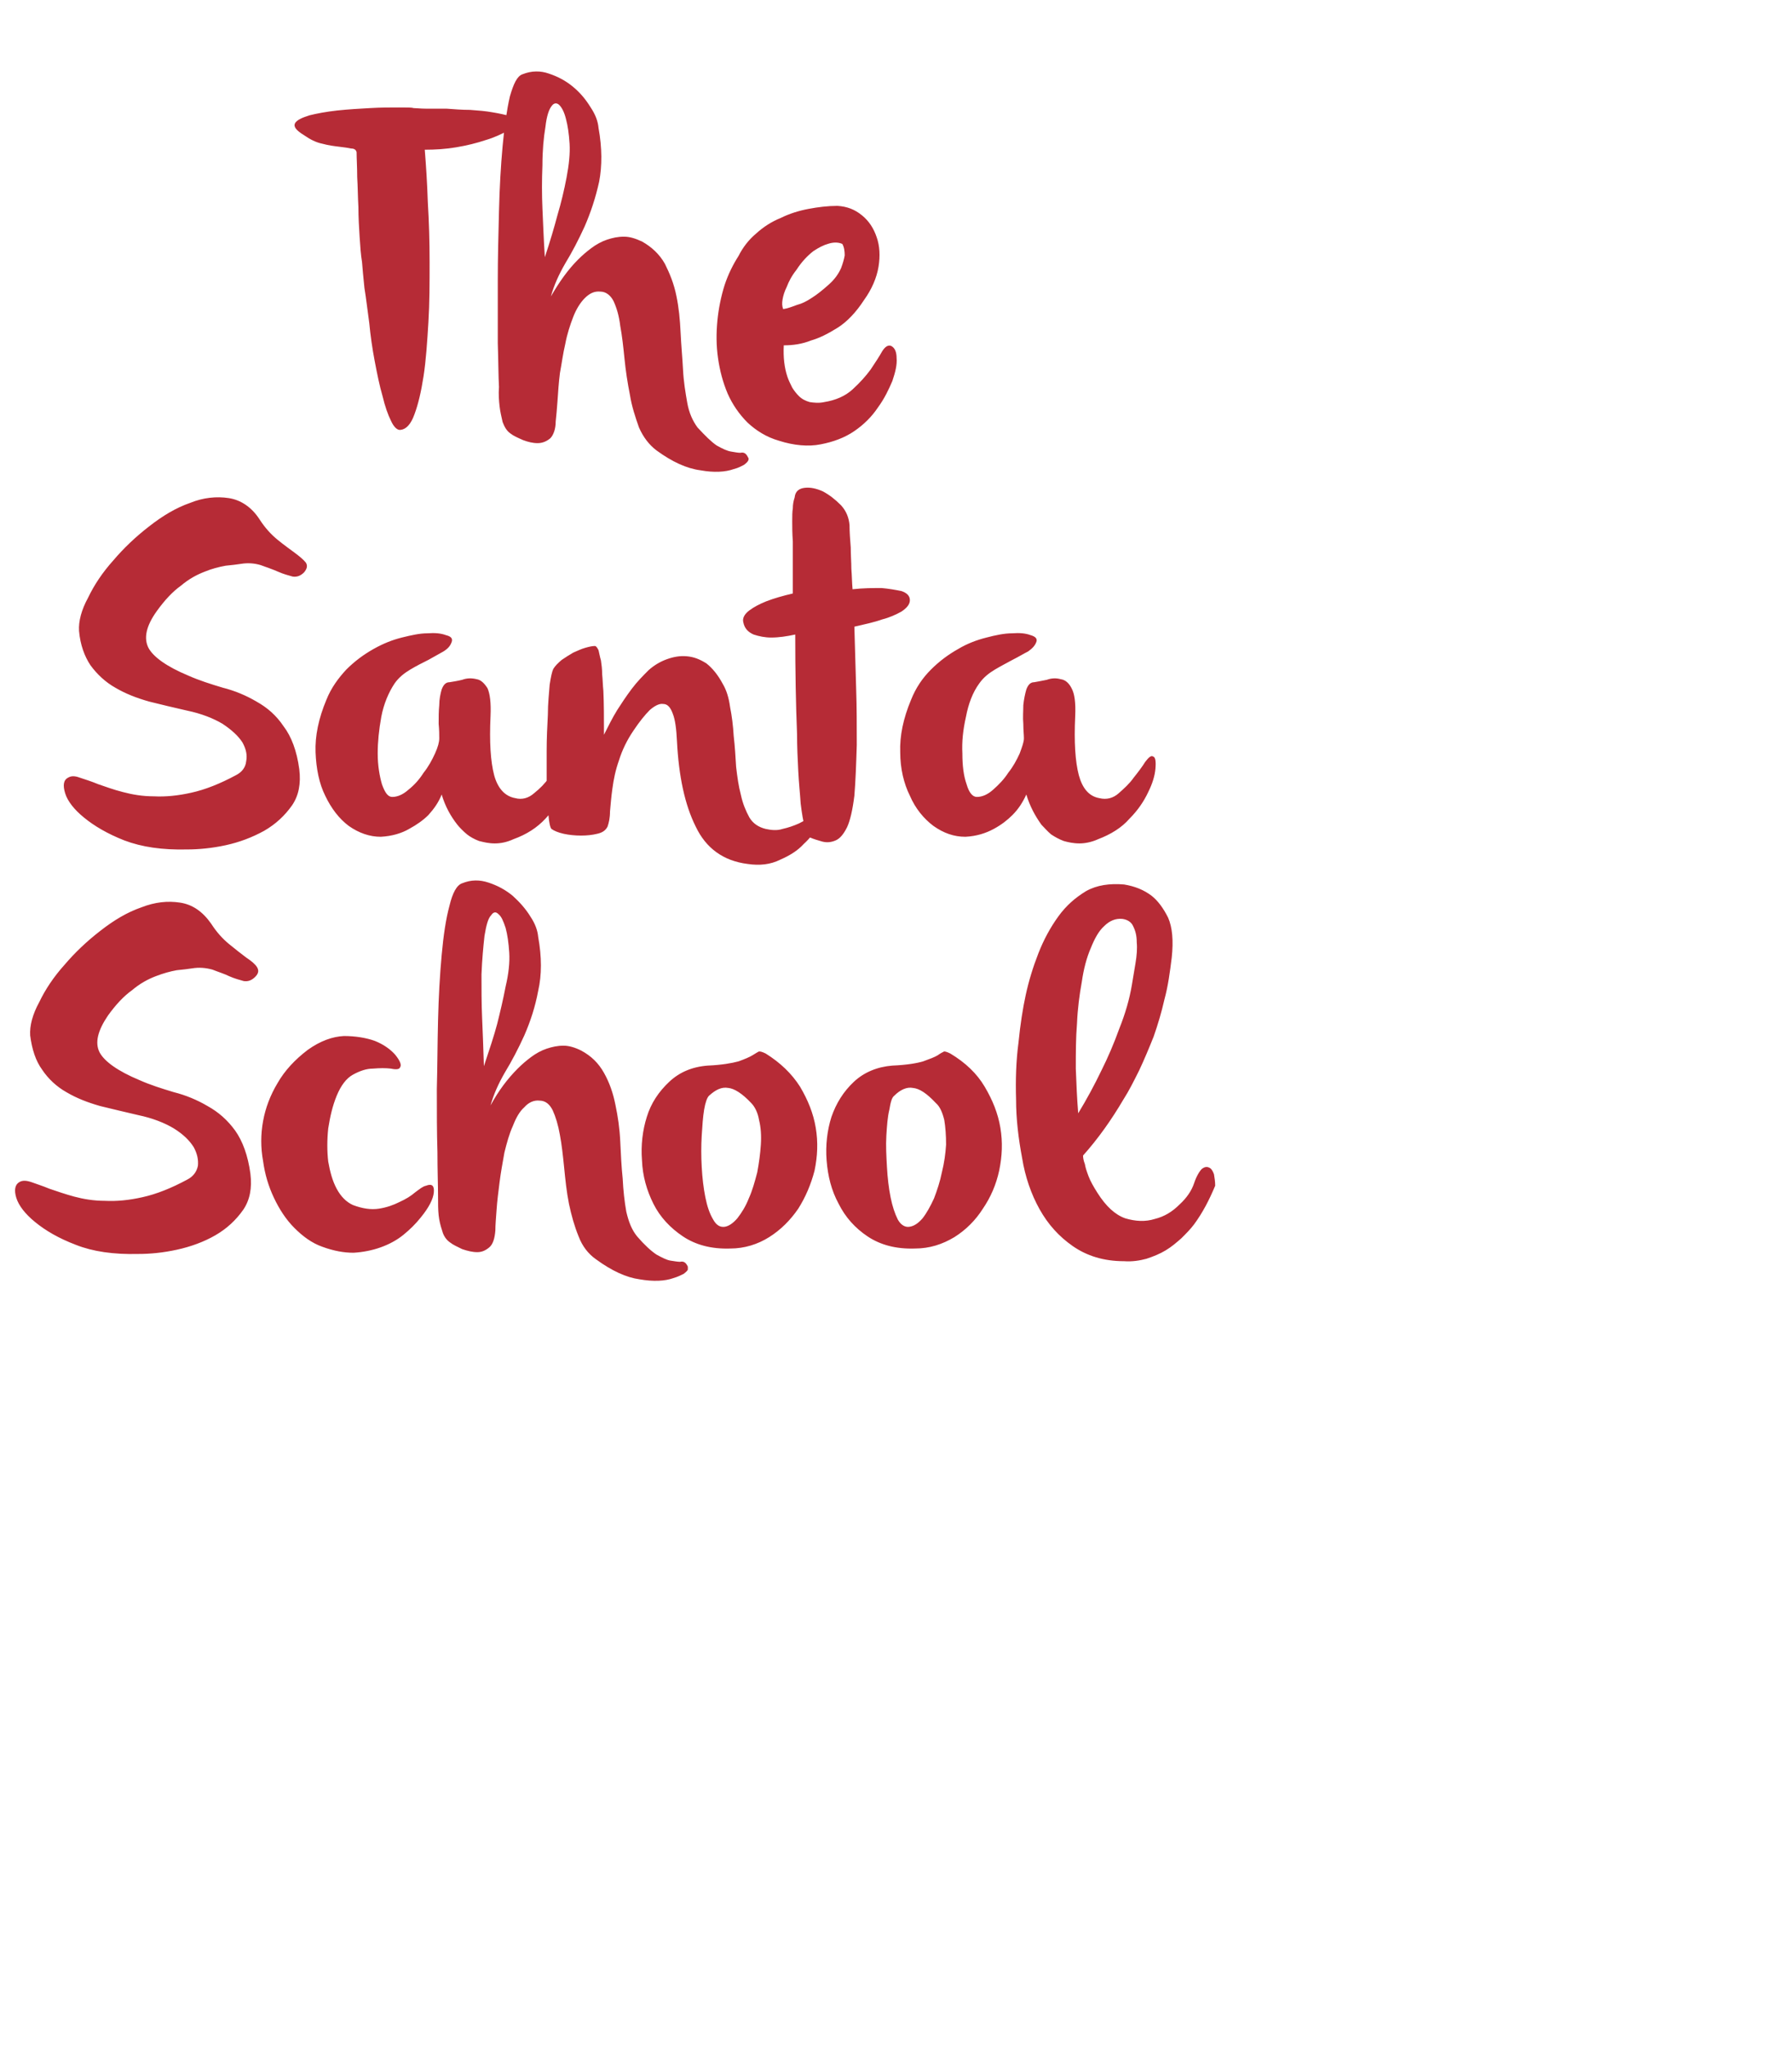 <?xml version="1.0" standalone="no"?><!DOCTYPE svg PUBLIC "-//W3C//DTD SVG 1.1//EN" "http://www.w3.org/Graphics/SVG/1.1/DTD/svg11.dtd"><svg xmlns="http://www.w3.org/2000/svg" version="1.1" width="297px" height="339px" viewBox="0 -13 297 339" style="top:-13px">  <desc>The Santa School</desc>  <defs/>  <g id="Polygon11380">    <path d="M 31.8 147.4 C 31.2 147.5 30.3 147.6 29.3 147.7 C 28.2 147.9 27.1 148.2 25.8 148.7 C 24.5 149.2 23.2 149.9 21.9 151 C 20.5 152 19.2 153.4 17.9 155.2 C 16.2 157.7 15.7 159.7 16.5 161.3 C 17.3 162.8 19.5 164.4 23.1 165.9 C 24.9 166.7 26.8 167.3 28.8 167.9 C 30.8 168.4 32.7 169.2 34.4 170.2 C 36.2 171.2 37.7 172.5 39 174.3 C 40.2 176 41.1 178.4 41.5 181.4 C 41.8 183.8 41.4 185.8 40.3 187.4 C 39.1 189.1 37.6 190.5 35.7 191.6 C 33.8 192.7 31.6 193.5 29.3 194 C 27 194.5 24.9 194.7 22.9 194.7 C 18.8 194.8 15.4 194.3 12.6 193.2 C 9.7 192.1 7.5 190.8 5.8 189.4 C 4.2 188.1 3.1 186.7 2.7 185.4 C 2.3 184.1 2.5 183.2 3.2 182.8 C 3.7 182.5 4.3 182.5 5.2 182.8 C 6 183.1 7 183.4 8.2 183.9 C 9.4 184.3 10.8 184.8 12.3 185.2 C 13.8 185.6 15.5 185.9 17.4 185.9 C 19.3 186 21.4 185.8 23.6 185.3 C 25.9 184.8 28.4 183.8 31 182.4 C 32 181.9 32.6 181.1 32.8 180.1 C 32.9 179.1 32.7 178.1 32.1 177 C 31.4 175.9 30.4 174.9 28.8 173.9 C 27.3 173 25.3 172.2 22.9 171.7 C 20.7 171.2 18.7 170.7 16.6 170.2 C 14.5 169.6 12.7 168.9 11 167.9 C 9.4 167 8 165.7 7 164.2 C 5.9 162.7 5.3 160.8 5 158.5 C 4.9 156.9 5.4 155 6.5 153 C 7.5 150.9 8.9 148.8 10.7 146.8 C 12.4 144.8 14.4 142.9 16.6 141.2 C 18.9 139.4 21.1 138.1 23.4 137.3 C 25.7 136.4 27.8 136.2 29.8 136.5 C 31.9 136.8 33.6 138 35 140 C 35.9 141.4 36.9 142.5 38 143.4 C 39.1 144.3 40 145 40.8 145.6 C 41.7 146.2 42.3 146.7 42.6 147.2 C 42.9 147.7 42.9 148.2 42.3 148.8 C 41.7 149.4 41.1 149.6 40.4 149.5 C 39.7 149.3 38.9 149.1 38 148.7 C 37.2 148.3 36.2 148 35.2 147.6 C 34.1 147.3 33 147.2 31.8 147.4 Z M 66.3 163.8 C 66.2 164.1 65.7 164.2 64.8 164 C 63.9 163.9 63 163.9 61.8 164 C 60.7 164 59.6 164.4 58.5 165 C 57.4 165.6 56.5 166.8 55.8 168.5 C 55.1 170.2 54.7 172 54.4 173.9 C 54.2 175.8 54.2 177.7 54.4 179.4 C 54.7 181.1 55.1 182.6 55.8 183.9 C 56.5 185.2 57.4 186.1 58.5 186.6 C 60.1 187.2 61.5 187.4 62.8 187.2 C 64.1 187 65.2 186.6 66.2 186.1 C 67.3 185.6 68.1 185.1 68.8 184.5 C 69.6 183.9 70.1 183.5 70.6 183.4 C 71.6 183 72 183.4 71.9 184.5 C 71.8 185.6 71.1 187 69.7 188.7 C 68.9 189.7 68 190.6 66.9 191.5 C 65.8 192.4 64.5 193.1 63.1 193.6 C 61.7 194.1 60.2 194.4 58.6 194.5 C 57 194.5 55.3 194.2 53.4 193.5 C 51.7 192.9 50.2 191.8 48.8 190.4 C 47.4 189 46.3 187.3 45.4 185.4 C 44.5 183.5 43.9 181.5 43.6 179.3 C 43.2 177.1 43.2 174.9 43.6 172.7 C 44 170.5 44.8 168.4 46 166.4 C 47.2 164.3 48.9 162.5 51 160.9 C 53.1 159.4 55.1 158.7 57 158.6 C 58.9 158.6 60.7 158.9 62.1 159.4 C 63.6 160 64.7 160.8 65.5 161.7 C 66.3 162.7 66.6 163.4 66.3 163.8 Z M 72.7 188.3 C 72.6 187.4 72.6 186.3 72.6 185.1 C 72.6 183.4 72.5 180.9 72.5 177.8 C 72.4 174.6 72.4 171.2 72.4 167.4 C 72.5 163.7 72.5 159.9 72.6 156 C 72.7 152 72.9 148.5 73.2 145.2 C 73.5 141.9 73.9 139.2 74.5 137 C 75 134.9 75.7 133.6 76.6 133.3 C 78.1 132.7 79.5 132.7 81 133.2 C 82.5 133.7 83.8 134.4 85 135.4 C 86.1 136.4 87.1 137.5 87.9 138.8 C 88.7 140 89.1 141.1 89.2 142.2 C 89.8 145.5 89.8 148.5 89.2 151.1 C 88.7 153.8 87.9 156.2 86.9 158.5 C 85.9 160.7 84.8 162.8 83.7 164.6 C 82.6 166.5 81.8 168.3 81.3 170.1 C 82.6 167.7 84.1 165.7 85.8 164 C 86.5 163.3 87.2 162.7 88 162.1 C 88.8 161.5 89.7 161 90.6 160.7 C 91.5 160.4 92.4 160.2 93.4 160.2 C 94.3 160.2 95.3 160.5 96.3 161 C 98 161.9 99.2 163.1 100.1 164.7 C 101 166.3 101.6 168 102 170 C 102.4 171.9 102.7 173.9 102.8 176.1 C 102.9 178.2 103 180.3 103.2 182.2 C 103.3 184.2 103.5 186 103.8 187.7 C 104.2 189.4 104.7 190.7 105.6 191.8 C 106.8 193.2 107.9 194.2 108.8 194.8 C 109.7 195.3 110.5 195.7 111.1 195.8 C 111.8 195.9 112.3 196 112.7 196 C 113.1 195.9 113.4 196 113.6 196.2 C 113.8 196.4 113.9 196.6 114 196.8 C 114 196.9 114 197.1 114 197.3 C 113.9 197.5 113.7 197.7 113.3 198 C 112.9 198.2 112.3 198.5 111.6 198.7 C 110.2 199.2 108.3 199.3 106 198.9 C 103.8 198.6 101.4 197.5 98.8 195.6 C 97.5 194.7 96.5 193.4 95.9 191.8 C 95.2 190.1 94.7 188.3 94.3 186.4 C 93.9 184.4 93.7 182.4 93.5 180.4 C 93.3 178.4 93.1 176.6 92.8 175 C 92.5 173.3 92.1 172 91.6 170.9 C 91.1 169.9 90.4 169.3 89.4 169.3 C 88.5 169.2 87.6 169.6 86.9 170.4 C 86.1 171.1 85.5 172.2 85 173.5 C 84.4 174.8 84 176.3 83.6 177.9 C 83.3 179.6 83 181.2 82.8 182.8 C 82.6 184.4 82.4 185.9 82.3 187.4 C 82.2 188.8 82.1 189.9 82.1 190.8 C 82 192.1 81.7 193.1 81.1 193.6 C 80.5 194.1 79.9 194.4 79.1 194.4 C 78.3 194.4 77.5 194.2 76.6 193.9 C 75.8 193.5 75.1 193.2 74.6 192.8 C 74 192.4 73.5 191.7 73.3 190.9 C 73 190 72.8 189.2 72.7 188.3 C 72.7 188.3 72.7 188.3 72.7 188.3 Z M 80.2 163.6 C 81.1 160.9 81.9 158.5 82.4 156.6 C 82.9 154.6 83.4 152.5 83.8 150.4 C 84.3 148.3 84.5 146.4 84.4 144.8 C 84.3 143.2 84.1 141.8 83.8 140.7 C 83.4 139.5 83.1 138.8 82.6 138.4 C 82.2 138 81.8 138 81.4 138.6 C 80.9 139.1 80.6 140.2 80.3 142 C 80.1 143.8 79.9 145.9 79.8 148.4 C 79.8 150.8 79.8 153.2 79.9 155.5 C 80 157.7 80.1 160.5 80.2 163.6 C 80.2 163.6 80.2 163.6 80.2 163.6 Z M 126.9 161.5 C 129.3 163 131.2 164.8 132.6 167 C 133.9 169.2 134.8 171.4 135.2 173.8 C 135.6 176.2 135.5 178.5 135 180.9 C 134.4 183.2 133.5 185.3 132.3 187.2 C 131 189.1 129.4 190.7 127.5 191.9 C 125.6 193.1 123.4 193.8 121 193.8 C 117.9 193.9 115.3 193.2 113.2 191.8 C 111.1 190.4 109.4 188.6 108.3 186.4 C 107.2 184.2 106.5 181.8 106.4 179.2 C 106.2 176.7 106.5 174.2 107.2 172 C 107.9 169.7 109.2 167.8 110.9 166.2 C 112.6 164.6 114.7 163.7 117.3 163.5 C 119.6 163.4 121.3 163.1 122.4 162.8 C 123.5 162.4 124.2 162.1 124.7 161.8 C 125.2 161.5 125.5 161.3 125.7 161.2 C 125.9 161.1 126.3 161.2 126.9 161.5 Z M 117.5 168.5 C 117.2 168.8 116.9 169.6 116.7 170.8 C 116.5 172 116.4 173.5 116.3 175.1 C 116.2 176.8 116.2 178.5 116.3 180.3 C 116.4 182.1 116.6 183.8 116.9 185.3 C 117.2 186.8 117.6 188 118.2 189 C 118.7 189.9 119.3 190.3 120.1 190.2 C 120.8 190.1 121.5 189.6 122.2 188.8 C 122.9 187.9 123.6 186.8 124.1 185.5 C 124.7 184.2 125.1 182.7 125.5 181.2 C 125.8 179.6 126 178.1 126.1 176.6 C 126.2 175.1 126.1 173.7 125.8 172.5 C 125.6 171.3 125.1 170.3 124.5 169.7 C 123 168.1 121.7 167.3 120.7 167.2 C 119.6 167 118.6 167.5 117.5 168.5 Z M 157.5 161.5 C 160 163 161.9 164.8 163.2 167 C 164.5 169.2 165.4 171.4 165.8 173.8 C 166.2 176.2 166.1 178.5 165.6 180.9 C 165.1 183.2 164.2 185.3 162.9 187.2 C 161.7 189.1 160.1 190.7 158.2 191.9 C 156.2 193.1 154.1 193.8 151.6 193.8 C 148.5 193.9 145.9 193.2 143.8 191.8 C 141.7 190.4 140.1 188.6 139 186.4 C 137.8 184.2 137.2 181.8 137 179.2 C 136.8 176.7 137.1 174.2 137.8 172 C 138.6 169.7 139.8 167.8 141.5 166.2 C 143.2 164.6 145.4 163.7 147.9 163.5 C 150.3 163.4 152 163.1 153 162.8 C 154.1 162.4 154.9 162.1 155.4 161.8 C 155.8 161.5 156.2 161.3 156.4 161.2 C 156.5 161.1 156.9 161.2 157.5 161.5 Z M 148.2 168.5 C 147.8 168.8 147.6 169.6 147.4 170.8 C 147.1 172 147 173.5 146.9 175.1 C 146.8 176.8 146.9 178.5 147 180.3 C 147.1 182.1 147.3 183.8 147.6 185.3 C 147.9 186.8 148.3 188 148.8 189 C 149.3 189.9 150 190.3 150.7 190.2 C 151.5 190.1 152.2 189.6 152.9 188.8 C 153.6 187.9 154.2 186.8 154.8 185.5 C 155.3 184.2 155.8 182.7 156.1 181.2 C 156.5 179.6 156.7 178.1 156.8 176.6 C 156.8 175.1 156.7 173.7 156.5 172.5 C 156.2 171.3 155.8 170.3 155.1 169.7 C 153.6 168.1 152.4 167.3 151.3 167.2 C 150.3 167 149.2 167.5 148.2 168.5 Z M 194.2 145.6 C 193.9 148 193.6 150.3 193 152.5 C 192.5 154.7 191.9 156.7 191.2 158.7 C 190.4 160.7 189.6 162.6 188.8 164.3 C 187.9 166.1 187.1 167.7 186.2 169.1 C 184.2 172.5 182 175.6 179.5 178.4 C 179.5 178.8 179.6 179.3 179.8 179.8 C 179.9 180.4 180.1 181 180.4 181.8 C 180.7 182.6 181.2 183.5 181.9 184.6 C 183.3 186.8 184.8 188.2 186.5 188.8 C 188.2 189.3 189.8 189.4 191.4 188.9 C 193 188.5 194.3 187.7 195.5 186.5 C 196.7 185.4 197.5 184.2 197.9 183 C 198.3 181.8 198.8 181 199.2 180.6 C 199.6 180.3 200 180.2 200.4 180.4 C 200.7 180.5 201 180.9 201.2 181.5 C 201.3 182.1 201.4 182.7 201.4 183.4 C 200.4 185.8 199.3 187.9 197.9 189.8 C 197.3 190.6 196.6 191.3 195.8 192.1 C 195 192.8 194.2 193.5 193.2 194.1 C 192.2 194.7 191.2 195.1 190 195.5 C 188.9 195.8 187.6 196 186.3 195.9 C 182.9 195.9 180.1 195 177.8 193.4 C 175.5 191.8 173.7 189.8 172.3 187.3 C 170.9 184.8 169.9 181.9 169.4 178.8 C 168.8 175.6 168.4 172.4 168.4 169.1 C 168.3 165.9 168.4 162.7 168.8 159.7 C 169.1 156.7 169.5 154.1 170 151.8 C 170.5 149.5 171.2 147.2 172.1 144.9 C 173 142.6 174.1 140.6 175.4 138.8 C 176.7 137 178.2 135.7 180 134.6 C 181.8 133.6 183.9 133.3 186.3 133.5 C 188.1 133.8 189.6 134.4 190.9 135.4 C 191.9 136.2 192.8 137.4 193.6 139 C 194.3 140.6 194.5 142.8 194.2 145.6 Z M 178.7 171.4 C 180.1 169.1 181.4 166.7 182.6 164.2 C 183.6 162.2 184.6 159.9 185.5 157.4 C 186.5 154.9 187.2 152.5 187.6 150.1 C 187.8 148.9 188 147.7 188.2 146.5 C 188.4 145.3 188.5 144.1 188.4 143.1 C 188.4 142 188.2 141.2 187.8 140.4 C 187.5 139.7 186.8 139.3 186 139.2 C 184.9 139.1 183.9 139.5 183 140.4 C 182.1 141.2 181.4 142.5 180.8 144 C 180.1 145.6 179.6 147.5 179.3 149.6 C 178.9 151.8 178.6 154.1 178.5 156.5 C 178.3 158.9 178.3 161.4 178.3 164 C 178.4 166.6 178.5 169 178.7 171.4 Z " stroke="none" fill="#b62b36"/>  </g>  <g id="Polygon11379">    <path d="M 39.9 80.4 C 39.3 80.5 38.4 80.6 37.4 80.7 C 36.3 80.9 35.1 81.2 33.9 81.7 C 32.6 82.2 31.3 82.9 30 84 C 28.6 85 27.3 86.4 26 88.2 C 24.2 90.7 23.8 92.7 24.6 94.3 C 25.4 95.8 27.6 97.4 31.2 98.9 C 33 99.7 34.9 100.3 36.9 100.9 C 38.9 101.4 40.8 102.2 42.5 103.2 C 44.3 104.2 45.8 105.5 47 107.3 C 48.3 109 49.2 111.4 49.6 114.4 C 49.9 116.8 49.5 118.8 48.4 120.4 C 47.2 122.1 45.7 123.5 43.8 124.6 C 41.8 125.7 39.7 126.5 37.4 127 C 35.1 127.5 32.9 127.7 31 127.7 C 26.9 127.8 23.5 127.3 20.6 126.2 C 17.8 125.1 15.6 123.8 13.9 122.4 C 12.3 121.1 11.2 119.7 10.8 118.4 C 10.4 117.1 10.5 116.2 11.3 115.8 C 11.8 115.5 12.4 115.5 13.2 115.8 C 14.1 116.1 15.1 116.4 16.3 116.9 C 17.5 117.3 18.8 117.8 20.4 118.2 C 21.9 118.6 23.6 118.9 25.5 118.9 C 27.4 119 29.5 118.8 31.7 118.3 C 34 117.8 36.5 116.8 39.1 115.4 C 40.1 114.9 40.7 114.1 40.8 113.1 C 41 112.1 40.8 111.1 40.2 110 C 39.5 108.9 38.4 107.9 36.9 106.9 C 35.4 106 33.4 105.2 31 104.7 C 28.8 104.2 26.7 103.7 24.7 103.2 C 22.6 102.6 20.8 101.9 19.1 100.9 C 17.5 100 16.1 98.7 15 97.2 C 14 95.7 13.3 93.8 13.1 91.5 C 13 89.9 13.5 88 14.6 86 C 15.6 83.9 17 81.8 18.8 79.8 C 20.5 77.8 22.5 75.9 24.7 74.2 C 27 72.4 29.2 71.1 31.5 70.3 C 33.7 69.4 35.9 69.2 37.9 69.5 C 39.9 69.8 41.7 71 43 73 C 43.9 74.4 44.9 75.5 46 76.4 C 47.1 77.3 48.1 78 48.9 78.6 C 49.7 79.2 50.3 79.7 50.7 80.2 C 51 80.7 50.9 81.2 50.4 81.8 C 49.8 82.4 49.2 82.6 48.5 82.5 C 47.8 82.3 47 82.1 46.1 81.7 C 45.2 81.3 44.3 81 43.2 80.6 C 42.2 80.3 41.1 80.2 39.9 80.4 Z M 74.9 93.2 C 74.7 93.9 74.3 94.4 73.5 94.9 C 72.8 95.3 71.9 95.8 71 96.3 C 70 96.8 69 97.3 68 97.9 C 67 98.5 66.1 99.2 65.4 100.2 C 64.4 101.7 63.6 103.6 63.2 105.7 C 62.8 107.9 62.6 109.9 62.6 111.8 C 62.6 113.8 62.9 115.5 63.3 116.9 C 63.8 118.3 64.3 119 65 119 C 65.9 119 66.8 118.6 67.7 117.8 C 68.7 117 69.5 116.1 70.2 115 C 71 114 71.6 112.9 72.1 111.8 C 72.6 110.7 72.8 109.9 72.8 109.3 C 72.8 108.7 72.8 107.9 72.7 106.9 C 72.7 105.8 72.7 104.8 72.8 103.8 C 72.8 102.8 73 101.9 73.2 101.2 C 73.5 100.4 73.9 100 74.5 100 C 75.1 99.9 75.8 99.8 76.6 99.6 C 77.4 99.3 78.2 99.3 79 99.5 C 79.7 99.6 80.3 100.2 80.8 101 C 81.2 101.9 81.4 103.4 81.3 105.6 C 81.1 109.9 81.3 113.1 81.9 115.4 C 82.5 117.6 83.7 118.9 85.4 119.2 C 86.5 119.5 87.6 119.2 88.5 118.4 C 89.5 117.6 90.3 116.8 91 115.8 C 91.8 114.8 92.4 114 93 113.2 C 93.5 112.4 93.9 112.1 94.2 112.3 C 94.6 112.4 94.7 113.1 94.6 114.3 C 94.5 115.5 94.1 116.8 93.4 118.2 C 92.7 119.7 91.7 121.2 90.4 122.6 C 89 124.1 87.3 125.2 85.1 126 C 84 126.5 83 126.7 82 126.7 C 81 126.7 80.2 126.5 79.4 126.3 C 78.6 126 77.9 125.6 77.4 125.2 C 76.8 124.7 76.2 124.1 75.8 123.6 C 74.7 122.2 73.8 120.6 73.2 118.6 C 72.7 119.9 71.9 121 71 122 C 70.2 122.8 69.1 123.6 67.8 124.3 C 66.6 125 65 125.5 63.1 125.6 C 61.3 125.6 59.5 125 57.8 123.8 C 56.2 122.6 54.9 120.9 53.9 118.8 C 52.9 116.8 52.4 114.3 52.3 111.6 C 52.2 108.9 52.8 106 54.1 102.9 C 54.9 100.9 56.1 99.3 57.4 97.9 C 58.8 96.5 60.3 95.4 61.9 94.5 C 63.5 93.6 65 93 66.6 92.6 C 68.2 92.2 69.6 91.9 70.8 91.9 C 72.1 91.8 73.1 91.9 73.9 92.2 C 74.7 92.4 75 92.7 74.9 93.2 Z M 91.7 97.8 C 92 97.3 92.5 96.8 93.1 96.3 C 93.7 95.9 94.3 95.5 95 95.1 C 95.7 94.8 96.3 94.5 97 94.3 C 97.7 94.1 98.2 94 98.6 94 C 98.8 94 99 94.3 99.2 94.7 C 99.3 95.1 99.4 95.7 99.6 96.4 C 99.7 97.1 99.8 97.8 99.8 98.7 C 99.9 99.6 99.9 100.5 100 101.4 C 100.1 103.5 100.1 106 100.1 108.7 C 100.8 107.3 101.5 105.9 102.3 104.6 C 103 103.5 103.8 102.3 104.7 101.1 C 105.6 99.9 106.6 98.9 107.5 98 C 108.4 97.2 109.4 96.6 110.5 96.2 C 111.6 95.8 112.7 95.6 113.8 95.7 C 115 95.8 116 96.2 117.1 96.9 C 118.1 97.7 119 98.8 119.8 100.3 C 120.4 101.3 120.8 102.6 121 104.1 C 121.3 105.6 121.5 107.2 121.6 108.9 C 121.8 110.6 121.9 112.3 122 114 C 122.2 115.7 122.4 117.2 122.8 118.7 C 123.1 120.1 123.6 121.3 124.2 122.4 C 124.8 123.4 125.7 124 126.9 124.3 C 127.8 124.5 128.8 124.6 129.7 124.3 C 130.6 124.1 131.5 123.8 132.4 123.4 C 133.2 123 133.9 122.6 134.5 122.3 C 135.1 122 135.6 122 135.8 122.1 C 136 122.3 135.9 122.9 135.5 123.9 C 135 124.8 134.3 125.8 133.2 126.8 C 132.2 127.9 130.9 128.7 129.3 129.4 C 127.7 130.2 125.9 130.4 123.9 130.1 C 119.9 129.6 117 127.5 115.3 123.9 C 113.5 120.3 112.5 115.6 112.2 109.8 C 112.1 107.7 111.9 106.2 111.5 105.2 C 111.1 104.1 110.6 103.6 109.9 103.6 C 109.3 103.5 108.5 103.9 107.7 104.6 C 106.9 105.4 106 106.5 105 108 C 103.9 109.6 103.1 111.3 102.6 112.9 C 102 114.6 101.7 116.1 101.5 117.6 C 101.3 119 101.2 120.3 101.1 121.4 C 101.1 122.5 100.9 123.3 100.7 123.9 C 100.4 124.5 99.9 124.9 99 125.1 C 98.2 125.3 97.3 125.4 96.3 125.4 C 95.3 125.4 94.3 125.3 93.4 125.1 C 92.5 124.9 91.8 124.6 91.4 124.3 C 91.2 124.1 91 123.3 90.9 122 C 90.8 120.7 90.7 119.1 90.6 117.3 C 90.6 115.4 90.6 113.5 90.6 111.4 C 90.6 109.3 90.7 107.3 90.8 105.4 C 90.8 103.5 91 101.8 91.1 100.4 C 91.3 99.1 91.5 98.2 91.7 97.8 Z M 131.7 69.4 C 131.8 68.4 132.4 67.9 133.4 67.8 C 134.3 67.7 135.3 67.9 136.4 68.4 C 137.5 69 138.4 69.7 139.4 70.7 C 140.3 71.7 140.7 72.8 140.8 74 C 140.8 75.2 140.9 76.4 141 77.7 C 141 79 141.1 80.1 141.1 81.2 C 141.2 82.4 141.2 83.5 141.3 84.6 C 143.1 84.4 144.7 84.4 146.1 84.4 C 147.3 84.5 148.4 84.7 149.4 84.9 C 150.3 85.2 150.8 85.7 150.8 86.4 C 150.8 87.1 150.3 87.7 149.4 88.3 C 148.5 88.8 147.4 89.3 146.2 89.6 C 144.8 90.1 143.3 90.4 141.6 90.8 C 141.7 94.3 141.8 97.8 141.9 101.2 C 142 104.1 142 107.2 142 110.4 C 141.9 113.6 141.8 116.4 141.6 118.8 C 141.3 121.2 140.9 122.9 140.4 124 C 139.8 125.2 139.2 125.9 138.5 126.2 C 137.8 126.5 137.1 126.6 136.3 126.4 C 135.6 126.2 134.9 126 134.2 125.7 C 133.9 125.6 133.6 125.1 133.4 124 C 133.1 123 132.9 121.7 132.7 120.1 C 132.6 118.5 132.4 116.7 132.3 114.7 C 132.2 112.7 132.1 110.7 132.1 108.6 C 131.9 103.7 131.8 98.2 131.8 92.1 C 130.4 92.4 129.1 92.6 127.8 92.6 C 126.8 92.6 125.8 92.4 124.9 92.1 C 124 91.7 123.4 91.1 123.2 90.1 C 123 89.4 123.4 88.7 124.2 88.1 C 125 87.5 126 87 127 86.6 C 128.3 86.1 129.7 85.7 131.4 85.3 C 131.4 85.3 131.4 84 131.4 84 C 131.4 83.7 131.4 83.3 131.4 82.9 C 131.4 82.5 131.4 82.1 131.4 81.9 C 131.4 79.7 131.4 78 131.4 76.7 C 131.3 75.3 131.3 74.2 131.3 73.4 C 131.3 72.5 131.3 71.8 131.4 71.2 C 131.4 70.6 131.5 70 131.7 69.4 Z M 171.8 93.2 C 171.6 93.9 171.1 94.4 170.4 94.9 C 169.6 95.3 168.8 95.8 167.8 96.3 C 166.9 96.8 165.9 97.3 164.9 97.9 C 163.9 98.5 163 99.2 162.3 100.2 C 161.2 101.7 160.5 103.6 160.1 105.7 C 159.6 107.9 159.4 109.9 159.5 111.8 C 159.5 113.8 159.7 115.5 160.2 116.9 C 160.6 118.3 161.2 119 161.9 119 C 162.8 119 163.7 118.6 164.6 117.8 C 165.5 117 166.4 116.1 167.1 115 C 167.9 114 168.5 112.9 169 111.8 C 169.4 110.7 169.7 109.9 169.7 109.3 C 169.7 108.7 169.6 107.9 169.6 106.9 C 169.5 105.8 169.6 104.8 169.6 103.8 C 169.7 102.8 169.9 101.9 170.1 101.2 C 170.4 100.4 170.8 100 171.4 100 C 171.9 99.9 172.6 99.8 173.5 99.6 C 174.3 99.3 175.1 99.3 175.8 99.5 C 176.6 99.6 177.2 100.2 177.6 101 C 178.1 101.9 178.3 103.4 178.2 105.6 C 178 109.9 178.2 113.1 178.8 115.4 C 179.4 117.6 180.5 118.9 182.2 119.2 C 183.4 119.5 184.5 119.2 185.4 118.4 C 186.3 117.6 187.2 116.8 187.9 115.8 C 188.7 114.8 189.3 114 189.8 113.2 C 190.4 112.4 190.8 112.1 191.1 112.3 C 191.5 112.4 191.6 113.1 191.5 114.3 C 191.4 115.5 191 116.8 190.3 118.2 C 189.6 119.7 188.6 121.2 187.2 122.6 C 185.9 124.1 184.1 125.2 182 126 C 180.9 126.5 179.8 126.7 178.9 126.7 C 177.9 126.7 177 126.5 176.3 126.3 C 175.5 126 174.8 125.6 174.2 125.2 C 173.6 124.7 173.1 124.1 172.6 123.6 C 171.6 122.2 170.7 120.6 170.1 118.6 C 169.5 119.9 168.8 121 167.8 122 C 167 122.8 166 123.6 164.7 124.3 C 163.4 125 161.9 125.5 160 125.6 C 158.1 125.6 156.4 125 154.7 123.8 C 153.1 122.6 151.7 120.9 150.8 118.8 C 149.8 116.8 149.2 114.3 149.2 111.6 C 149.1 108.9 149.7 106 151 102.9 C 151.8 100.9 152.9 99.3 154.3 97.9 C 155.7 96.5 157.2 95.4 158.8 94.5 C 160.3 93.6 161.9 93 163.5 92.6 C 165 92.2 166.5 91.9 167.7 91.9 C 169 91.8 170 91.9 170.8 92.2 C 171.5 92.4 171.9 92.7 171.8 93.2 Z " stroke="none" fill="#b62b36"/>  </g>  <g id="Polygon11378">    <path d="M 70.4 11.8 C 70.6 14.3 70.8 17.2 70.9 20.4 C 71.1 23.7 71.2 27 71.2 30.4 C 71.2 33.8 71.2 37.2 71 40.4 C 70.8 43.7 70.6 46.7 70.2 49.3 C 69.8 51.9 69.3 54 68.7 55.6 C 68.1 57.3 67.3 58.1 66.4 58.2 C 65.9 58.3 65.3 57.8 64.8 56.7 C 64.3 55.7 63.8 54.3 63.4 52.6 C 62.9 50.9 62.5 48.9 62.1 46.8 C 61.7 44.7 61.4 42.6 61.2 40.5 C 60.9 38.4 60.7 36.5 60.4 34.7 C 60.2 32.9 60.1 31.5 60 30.4 C 59.8 29.2 59.7 27.8 59.6 26.2 C 59.5 24.6 59.4 23 59.4 21.3 C 59.3 19.6 59.3 17.9 59.2 16.3 C 59.2 14.7 59.1 13.3 59.1 12.2 C 59 11.8 58.7 11.6 58.2 11.6 C 57.7 11.5 57.1 11.4 56.2 11.3 C 55.4 11.2 54.5 11.1 53.4 10.8 C 52.4 10.6 51.4 10.1 50.4 9.4 C 49.1 8.6 48.6 8 48.9 7.4 C 49.2 6.9 50 6.5 51.3 6.1 C 52.5 5.8 54.1 5.5 55.9 5.3 C 57.8 5.1 59.6 5 61.4 4.9 C 63.1 4.8 64.7 4.8 66.1 4.8 C 67.4 4.8 68.3 4.8 68.5 4.9 C 68.9 4.9 69.7 5 70.6 5 C 71.6 5 72.7 5 74 5 C 75.3 5.1 76.6 5.2 77.9 5.2 C 79.3 5.3 80.5 5.4 81.6 5.6 C 82.8 5.8 83.7 6 84.4 6.2 C 85.1 6.4 85.5 6.7 85.5 7 C 85.5 7.6 85 8.1 84.1 8.7 C 83.1 9.2 81.9 9.8 80.5 10.2 C 79 10.7 77.4 11.1 75.6 11.4 C 73.8 11.7 72.1 11.8 70.4 11.8 Z M 82.8 54.3 C 82.7 53.4 82.6 52.3 82.7 51.1 C 82.6 49.4 82.6 46.9 82.5 43.8 C 82.5 40.6 82.5 37.2 82.5 33.4 C 82.5 29.7 82.6 25.9 82.7 22 C 82.8 18 83 14.5 83.3 11.2 C 83.6 7.9 84 5.2 84.5 3 C 85.1 0.9 85.7 -0.4 86.6 -0.7 C 88.1 -1.3 89.6 -1.3 91 -0.8 C 92.5 -0.3 93.8 0.4 95 1.4 C 96.2 2.4 97.1 3.5 97.9 4.8 C 98.7 6 99.1 7.1 99.2 8.2 C 99.8 11.5 99.8 14.5 99.3 17.1 C 98.7 19.8 97.9 22.2 96.9 24.5 C 95.9 26.7 94.8 28.8 93.7 30.6 C 92.6 32.5 91.8 34.3 91.3 36.1 C 92.7 33.7 94.1 31.7 95.8 30 C 96.5 29.3 97.2 28.7 98 28.1 C 98.8 27.5 99.7 27 100.6 26.7 C 101.5 26.4 102.4 26.2 103.4 26.2 C 104.4 26.2 105.3 26.5 106.4 27 C 108 27.9 109.3 29.1 110.2 30.7 C 111 32.3 111.7 34 112.1 36 C 112.5 37.9 112.7 39.9 112.8 42.1 C 112.9 44.2 113.1 46.3 113.2 48.2 C 113.3 50.2 113.6 52 113.9 53.7 C 114.2 55.4 114.8 56.7 115.6 57.8 C 116.9 59.2 117.9 60.2 118.8 60.8 C 119.7 61.3 120.5 61.7 121.2 61.8 C 121.8 61.9 122.3 62 122.7 62 C 123.1 61.9 123.4 62 123.6 62.2 C 123.8 62.4 123.9 62.6 124 62.8 C 124.1 62.9 124.1 63.1 124 63.3 C 123.9 63.5 123.7 63.7 123.3 64 C 122.9 64.2 122.4 64.5 121.6 64.7 C 120.2 65.2 118.3 65.3 116.1 64.9 C 113.8 64.6 111.4 63.5 108.8 61.6 C 107.6 60.7 106.6 59.4 105.9 57.8 C 105.3 56.1 104.7 54.3 104.4 52.4 C 104 50.4 103.7 48.4 103.5 46.4 C 103.3 44.4 103.1 42.6 102.8 41 C 102.6 39.3 102.2 38 101.7 36.9 C 101.2 35.9 100.4 35.3 99.5 35.3 C 98.5 35.2 97.7 35.6 96.9 36.4 C 96.2 37.1 95.5 38.2 95 39.5 C 94.5 40.8 94 42.3 93.7 43.9 C 93.3 45.6 93.1 47.2 92.8 48.8 C 92.6 50.4 92.5 51.9 92.4 53.4 C 92.3 54.8 92.2 55.9 92.1 56.8 C 92.1 58.1 91.7 59.1 91.2 59.6 C 90.6 60.1 89.9 60.4 89.1 60.4 C 88.3 60.4 87.5 60.2 86.7 59.9 C 85.8 59.5 85.1 59.2 84.6 58.8 C 84 58.4 83.6 57.7 83.3 56.9 C 83.1 56 82.9 55.2 82.8 54.3 C 82.8 54.3 82.8 54.3 82.8 54.3 Z M 90.3 29.6 C 91.2 26.9 91.9 24.5 92.4 22.6 C 93 20.6 93.5 18.5 93.9 16.4 C 94.3 14.3 94.5 12.4 94.4 10.8 C 94.3 9.2 94.1 7.8 93.8 6.7 C 93.5 5.5 93.1 4.8 92.7 4.4 C 92.3 4 91.8 4 91.4 4.6 C 91 5.1 90.6 6.2 90.4 8 C 90.1 9.8 89.9 11.9 89.9 14.4 C 89.8 16.8 89.8 19.2 89.9 21.5 C 90 23.7 90.1 26.5 90.3 29.6 C 90.3 29.6 90.3 29.6 90.3 29.6 Z M 122.4 29.4 C 123.1 28 124.1 26.7 125.3 25.7 C 126.5 24.6 127.9 23.7 129.4 23.1 C 130.8 22.4 132.4 21.9 134 21.6 C 135.6 21.3 137.2 21.1 138.8 21.1 C 140.4 21.2 141.7 21.7 142.9 22.7 C 144 23.6 144.8 24.8 145.3 26.3 C 145.8 27.7 145.9 29.4 145.6 31.2 C 145.3 33 144.5 34.9 143.2 36.7 C 141.9 38.7 140.4 40.3 138.8 41.3 C 137.2 42.3 135.8 43 134.4 43.4 C 132.9 44 131.4 44.2 129.9 44.2 C 129.8 46.2 130 47.9 130.5 49.4 C 130.7 50 131 50.6 131.3 51.2 C 131.6 51.7 132 52.2 132.4 52.6 C 132.9 53.1 133.5 53.4 134.2 53.6 C 134.9 53.7 135.7 53.8 136.6 53.6 C 138.5 53.3 140.1 52.6 141.3 51.5 C 142.5 50.4 143.5 49.3 144.3 48.2 C 145.1 47 145.7 46.1 146.2 45.2 C 146.7 44.4 147.2 44.1 147.7 44.3 C 148.3 44.6 148.6 45.3 148.6 46.3 C 148.7 47.4 148.4 48.6 147.9 50.1 C 147.3 51.5 146.6 53 145.5 54.5 C 144.5 56 143.2 57.3 141.6 58.4 C 140 59.5 138.1 60.2 136 60.6 C 134 61 131.6 60.8 129.1 60 C 127 59.4 125.3 58.3 123.9 57 C 122.5 55.6 121.4 54 120.6 52.2 C 119.8 50.3 119.3 48.4 119 46.3 C 118.7 44.2 118.7 42.2 118.9 40.1 C 119.1 38.1 119.5 36.1 120.1 34.2 C 120.7 32.4 121.5 30.8 122.4 29.4 Z M 129.7 36.6 C 129.6 37.2 129.6 37.7 129.8 38.2 C 130.5 38.1 131.3 37.8 132.1 37.5 C 132.9 37.3 133.7 36.9 134.6 36.3 C 135.4 35.8 136.4 35 137.4 34.1 C 138.4 33.2 139 32.3 139.4 31.4 C 139.7 30.6 139.9 29.9 140 29.3 C 140 28.6 139.9 27.9 139.6 27.4 C 138.9 27.1 138.1 27.1 137.2 27.4 C 136.5 27.6 135.7 28 134.8 28.6 C 133.9 29.3 132.9 30.3 132 31.7 C 131.2 32.7 130.7 33.7 130.4 34.5 C 130 35.3 129.8 36 129.7 36.6 C 129.7 36.6 129.7 36.6 129.7 36.6 Z " stroke="none" fill="#b62b36"/>  </g></svg>